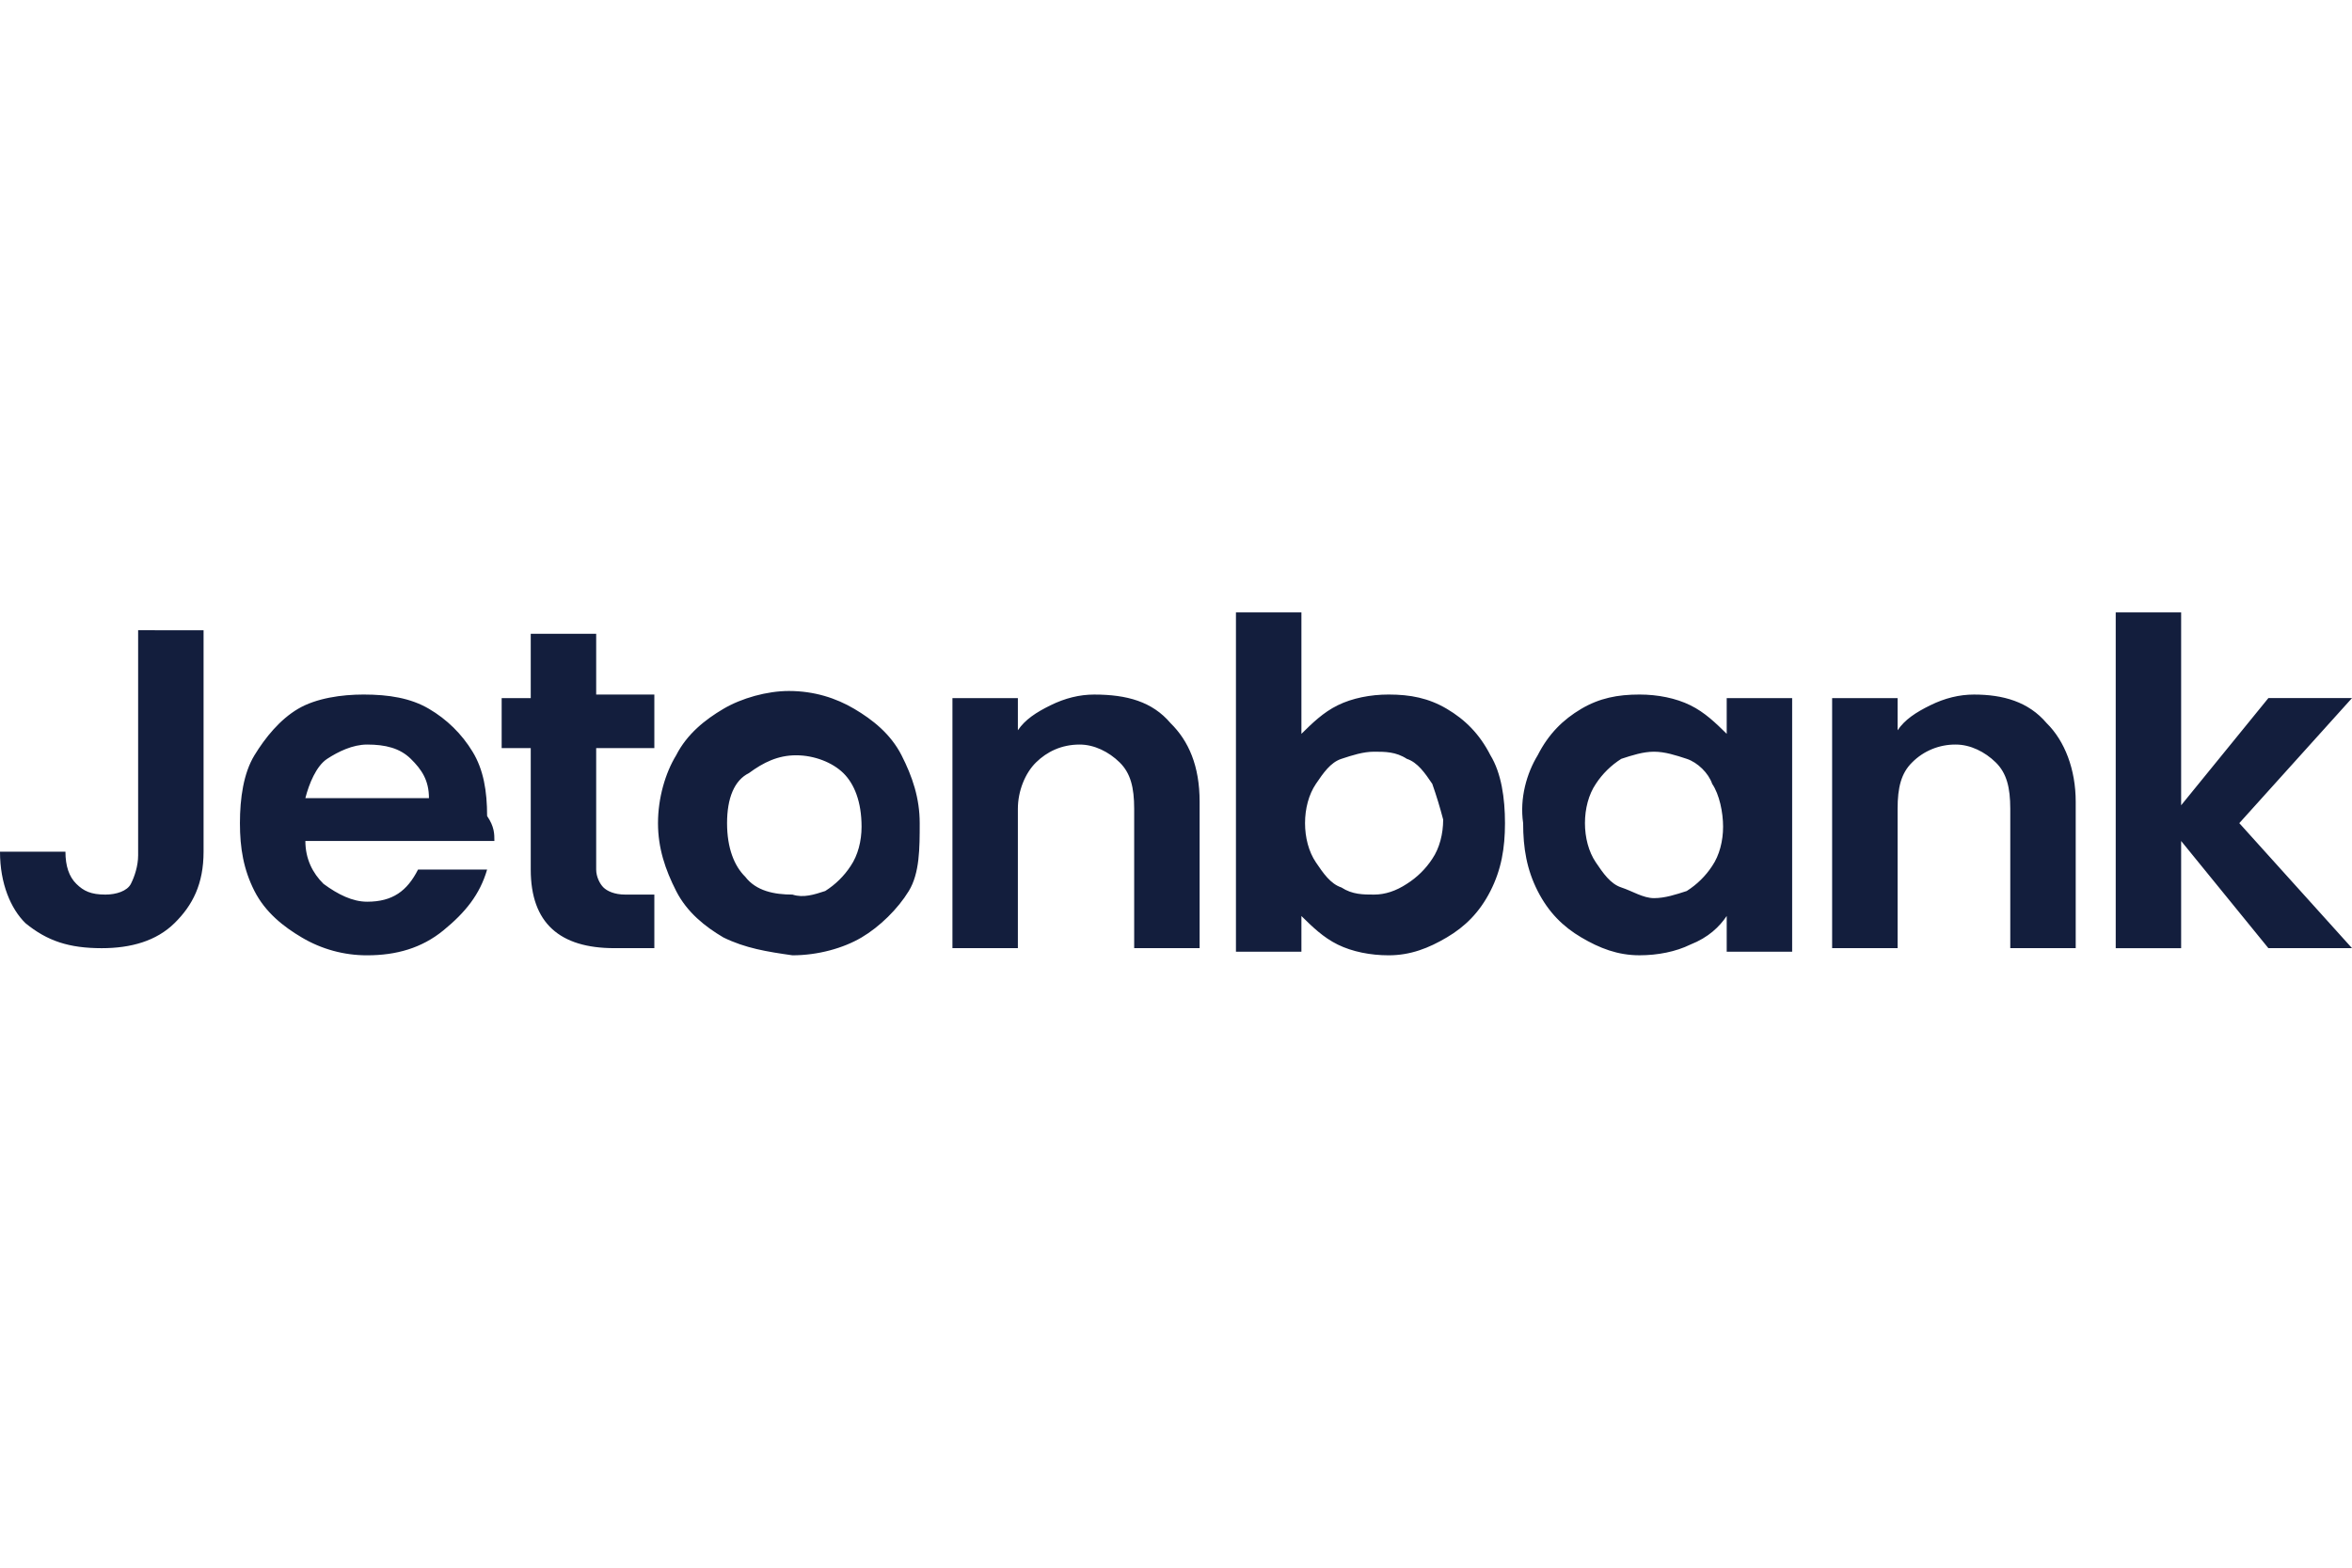 <svg width="96" height="64" viewBox="0 0 96 64" fill="none" xmlns="http://www.w3.org/2000/svg">
<path d="M8.309 25.73V34.771C8.309 36.083 7.864 36.959 7.122 37.687C6.381 38.417 5.342 38.709 4.154 38.709C2.819 38.709 1.929 38.417 1.038 37.687C0.445 37.104 0 36.083 0 34.771H2.671C2.671 35.354 2.819 35.792 3.116 36.083C3.412 36.375 3.71 36.521 4.303 36.521C4.748 36.521 5.193 36.375 5.342 36.083C5.49 35.791 5.638 35.354 5.638 34.917V25.729L8.309 25.73ZM20.179 34.333H12.464C12.464 35.062 12.76 35.646 13.205 36.083C13.799 36.52 14.392 36.812 14.986 36.812C16.024 36.812 16.618 36.375 17.063 35.499H19.882C19.586 36.521 18.992 37.25 18.102 37.979C17.212 38.708 16.173 39 14.986 39C14.045 39.003 13.121 38.75 12.315 38.27C11.574 37.833 10.831 37.249 10.386 36.375C9.941 35.499 9.793 34.625 9.793 33.604C9.793 32.583 9.941 31.562 10.386 30.833C10.832 30.104 11.425 29.375 12.167 28.937C12.909 28.5 13.948 28.354 14.838 28.354C15.876 28.354 16.766 28.5 17.508 28.937C18.24 29.365 18.852 29.967 19.289 30.688C19.734 31.416 19.882 32.292 19.882 33.312C20.179 33.75 20.179 34.041 20.179 34.333ZM17.508 32.583C17.508 31.854 17.212 31.416 16.767 30.979C16.322 30.541 15.728 30.396 14.986 30.396C14.392 30.396 13.799 30.688 13.354 30.979C12.909 31.271 12.612 32 12.464 32.583H17.508ZM24.334 30.542V35.5C24.334 35.791 24.482 36.083 24.63 36.229C24.779 36.375 25.076 36.521 25.521 36.521H26.708V38.708H25.076C22.85 38.708 21.663 37.687 21.663 35.5V30.542H20.476V28.5H21.663V25.875H24.334V28.354H26.708V30.542H24.334ZM29.527 38.271C28.785 37.834 28.044 37.25 27.598 36.375C27.153 35.5 26.857 34.625 26.857 33.604C26.857 32.584 27.153 31.563 27.598 30.834C28.044 29.959 28.785 29.376 29.527 28.938C30.269 28.5 31.308 28.209 32.199 28.209C33.236 28.209 34.127 28.5 34.868 28.938C35.61 29.376 36.352 29.959 36.798 30.834C37.243 31.708 37.539 32.584 37.539 33.604C37.539 34.626 37.539 35.646 37.094 36.375C36.649 37.104 35.907 37.834 35.166 38.271C34.424 38.709 33.385 39 32.346 39C31.308 38.854 30.418 38.709 29.527 38.271ZM33.682 36.375C34.098 36.112 34.452 35.764 34.72 35.354C35.017 34.917 35.166 34.334 35.166 33.751C35.166 32.729 34.868 32 34.424 31.563C33.978 31.125 33.236 30.834 32.494 30.834C31.753 30.834 31.159 31.125 30.566 31.563C29.972 31.855 29.676 32.584 29.676 33.604C29.676 34.626 29.972 35.355 30.417 35.792C30.862 36.375 31.604 36.521 32.347 36.521C32.792 36.666 33.236 36.521 33.682 36.375ZM47.777 29.521C48.519 30.25 48.964 31.271 48.964 32.729V38.708H46.293V33.021C46.293 32.145 46.145 31.562 45.7 31.125C45.255 30.688 44.661 30.396 44.068 30.396C43.326 30.396 42.732 30.688 42.287 31.125C41.842 31.562 41.546 32.291 41.546 33.02V38.707H38.875V28.5H41.546V29.813C41.842 29.376 42.287 29.084 42.881 28.792C43.474 28.5 44.068 28.355 44.661 28.355C45.997 28.355 47.035 28.645 47.777 29.521ZM54.602 28.792C55.196 28.5 55.938 28.354 56.679 28.354C57.57 28.354 58.312 28.5 59.053 28.937C59.795 29.375 60.389 29.959 60.834 30.833C61.279 31.563 61.428 32.584 61.428 33.604C61.428 34.625 61.279 35.5 60.834 36.375C60.389 37.25 59.795 37.833 59.053 38.27C58.312 38.708 57.57 39 56.679 39C55.938 39 55.196 38.854 54.602 38.562C54.008 38.27 53.563 37.833 53.119 37.396V38.854H50.447V25.001H53.119V29.959C53.563 29.521 54.009 29.083 54.602 28.792ZM58.46 32C58.163 31.563 57.866 31.125 57.421 30.979C56.977 30.688 56.531 30.688 56.086 30.688C55.641 30.688 55.196 30.833 54.75 30.98C54.305 31.125 54.009 31.563 53.712 32C53.415 32.438 53.267 33.021 53.267 33.604C53.267 34.188 53.415 34.771 53.712 35.208C54.009 35.646 54.305 36.083 54.751 36.23C55.196 36.521 55.641 36.521 56.086 36.521C56.531 36.521 56.977 36.375 57.422 36.083C57.838 35.82 58.192 35.472 58.46 35.062C58.757 34.625 58.905 34.042 58.905 33.458C58.777 32.966 58.629 32.48 58.46 32ZM62.763 30.833C63.207 29.958 63.801 29.375 64.543 28.937C65.284 28.5 66.027 28.354 66.917 28.354C67.659 28.354 68.401 28.5 68.994 28.792C69.587 29.083 70.033 29.521 70.478 29.958V28.5H73.149V38.854H70.478V37.395C70.181 37.833 69.736 38.27 68.994 38.562C68.401 38.854 67.659 38.999 66.917 38.999C66.027 38.999 65.285 38.708 64.543 38.27C63.801 37.833 63.207 37.249 62.762 36.375C62.317 35.499 62.169 34.625 62.169 33.604C62.02 32.583 62.318 31.562 62.763 30.833ZM69.885 32C69.737 31.562 69.291 31.125 68.846 30.979C68.401 30.833 67.956 30.688 67.511 30.688C67.066 30.688 66.621 30.833 66.175 30.979C65.759 31.242 65.405 31.59 65.137 32C64.84 32.437 64.692 33.02 64.692 33.604C64.692 34.188 64.84 34.77 65.137 35.208C65.434 35.646 65.73 36.083 66.175 36.229C66.621 36.375 67.066 36.666 67.511 36.666C67.956 36.666 68.401 36.52 68.846 36.375C69.262 36.111 69.617 35.763 69.885 35.353C70.182 34.916 70.33 34.333 70.33 33.75C70.33 33.167 70.182 32.437 69.885 32ZM83.536 29.521C84.278 30.25 84.723 31.416 84.723 32.729V38.708H82.052V33.021C82.052 32.145 81.903 31.562 81.459 31.125C81.013 30.688 80.42 30.396 79.827 30.396C79.495 30.393 79.167 30.456 78.861 30.581C78.555 30.706 78.278 30.891 78.046 31.125C77.601 31.562 77.453 32.146 77.453 33.02V38.707H74.781V28.5H77.453V29.813C77.749 29.376 78.195 29.084 78.788 28.792C79.381 28.5 79.975 28.355 80.569 28.355C81.755 28.355 82.794 28.645 83.536 29.521ZM92.587 38.708L89.026 34.333V38.709H86.356V25H89.026V32.875L92.587 28.499H96L91.4 33.604L96 38.707L92.587 38.708Z" fill="#131E3D"/>
</svg>